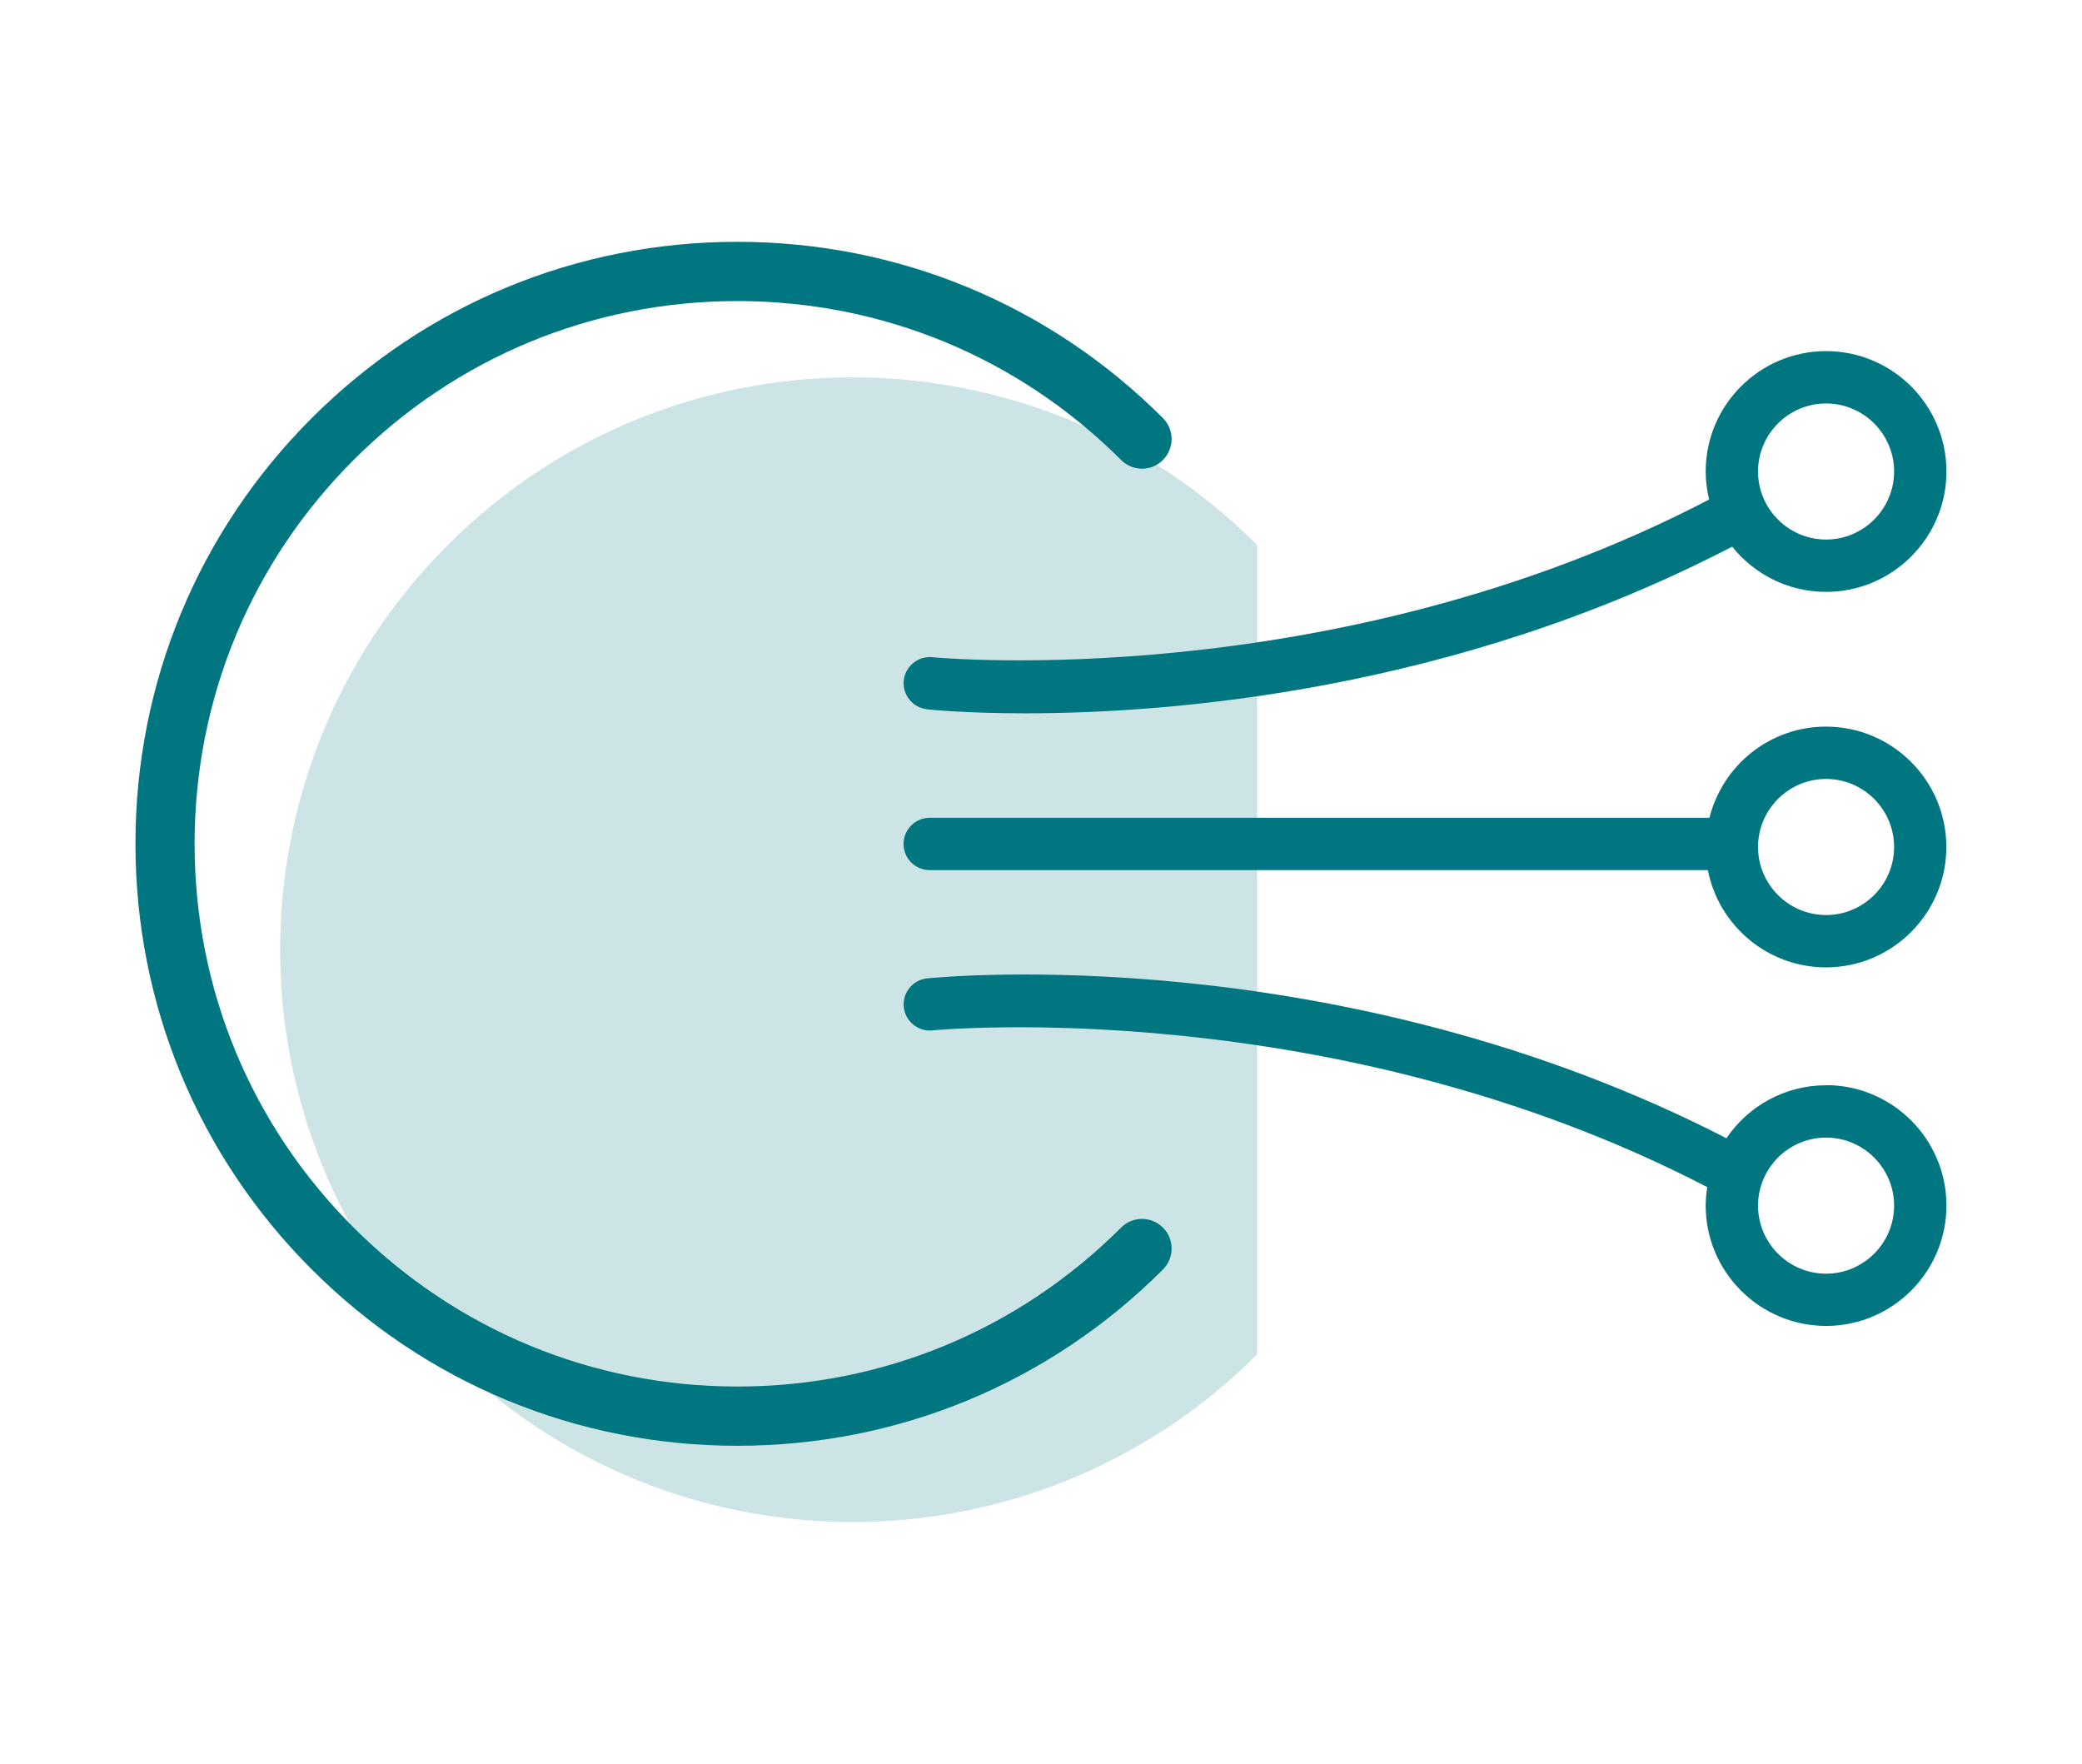 <?xml version="1.0" encoding="UTF-8"?>
<svg id="Laag_1" data-name="Laag 1" xmlns="http://www.w3.org/2000/svg" viewBox="0 0 198.9 168.5">
  <defs>
    <style>
      .cls-1 {
        opacity: .2;
      }

      .cls-2 {
        fill: #007681;
        stroke-width: 0px;
      }
    </style>
  </defs>
  <g class="cls-1">
    <path class="cls-2" d="M120.1,129.38c-21.36,21.36-55.97,21.35-77.32,0s-21.36-55.96,0-77.32c21.35-21.35,55.97-21.35,77.32,0"/>
  </g>
  <g>
    <path class="cls-2" d="M70.44,138.11h0c-15.36,0-29.8-5.99-40.66-16.85s-16.84-25.3-16.84-40.66,5.98-29.8,16.84-40.66c10.86-10.86,25.3-16.84,40.66-16.84s29.8,5.98,40.66,16.84c1.1,1.1,1.1,2.89,0,4s-2.89,1.11-4,0c-9.79-9.79-22.81-15.18-36.66-15.18s-26.87,5.39-36.66,15.18c-9.79,9.79-15.19,22.81-15.19,36.66s5.39,26.87,15.19,36.66c9.79,9.79,22.82,15.19,36.66,15.19h0c13.85,0,26.86-5.39,36.66-15.18,1.1-1.11,2.89-1.11,4,0s1.1,2.89,0,4c-10.86,10.86-25.3,16.84-40.65,16.84h-.01Z"/>
    <g>
      <path class="cls-2" d="M88.57,67.76c.46.05,3.88.38,9.39.38,13.85,0,40.9-2.09,67.52-15.92,2.11,2.63,5.34,4.32,8.97,4.32,6.34,0,11.5-5.16,11.5-11.5s-5.16-11.5-11.5-11.5-11.5,5.16-11.5,11.5c0,.92.12,1.82.33,2.68-35.89,18.69-73.81,15.1-74.2,15.06-1.36-.14-2.6.86-2.74,2.23s.86,2.6,2.23,2.74h0ZM174.45,38.54c3.58,0,6.5,2.92,6.5,6.5s-2.92,6.5-6.5,6.5-6.5-2.92-6.5-6.5,2.92-6.5,6.5-6.5Z"/>
      <path class="cls-2" d="M174.45,69.41c-5.38,0-9.89,3.71-11.14,8.71h-74.49c-1.38,0-2.5,1.12-2.5,2.5s1.12,2.5,2.5,2.5h74.34c1.03,5.29,5.7,9.29,11.28,9.29,6.34,0,11.5-5.16,11.5-11.5s-5.16-11.5-11.5-11.5h0ZM174.45,87.41c-3.58,0-6.5-2.92-6.5-6.5s2.92-6.5,6.5-6.5,6.5,2.92,6.5,6.5-2.92,6.5-6.5,6.5Z"/>
      <path class="cls-2" d="M174.45,103.67c-3.96,0-7.45,2.01-9.52,5.06-37.03-19.02-74.75-15.43-76.36-15.27-1.37.14-2.37,1.37-2.23,2.74.14,1.37,1.37,2.37,2.74,2.23.38-.04,38.18-3.61,74.02,14.97-.09.58-.15,1.16-.15,1.76,0,6.34,5.16,11.5,11.5,11.5s11.5-5.16,11.5-11.5-5.16-11.5-11.5-11.5h0ZM174.45,121.67c-3.58,0-6.5-2.92-6.5-6.5s2.92-6.5,6.5-6.5,6.5,2.92,6.5,6.5-2.92,6.5-6.5,6.5Z"/>
    </g>
  </g>
</svg>